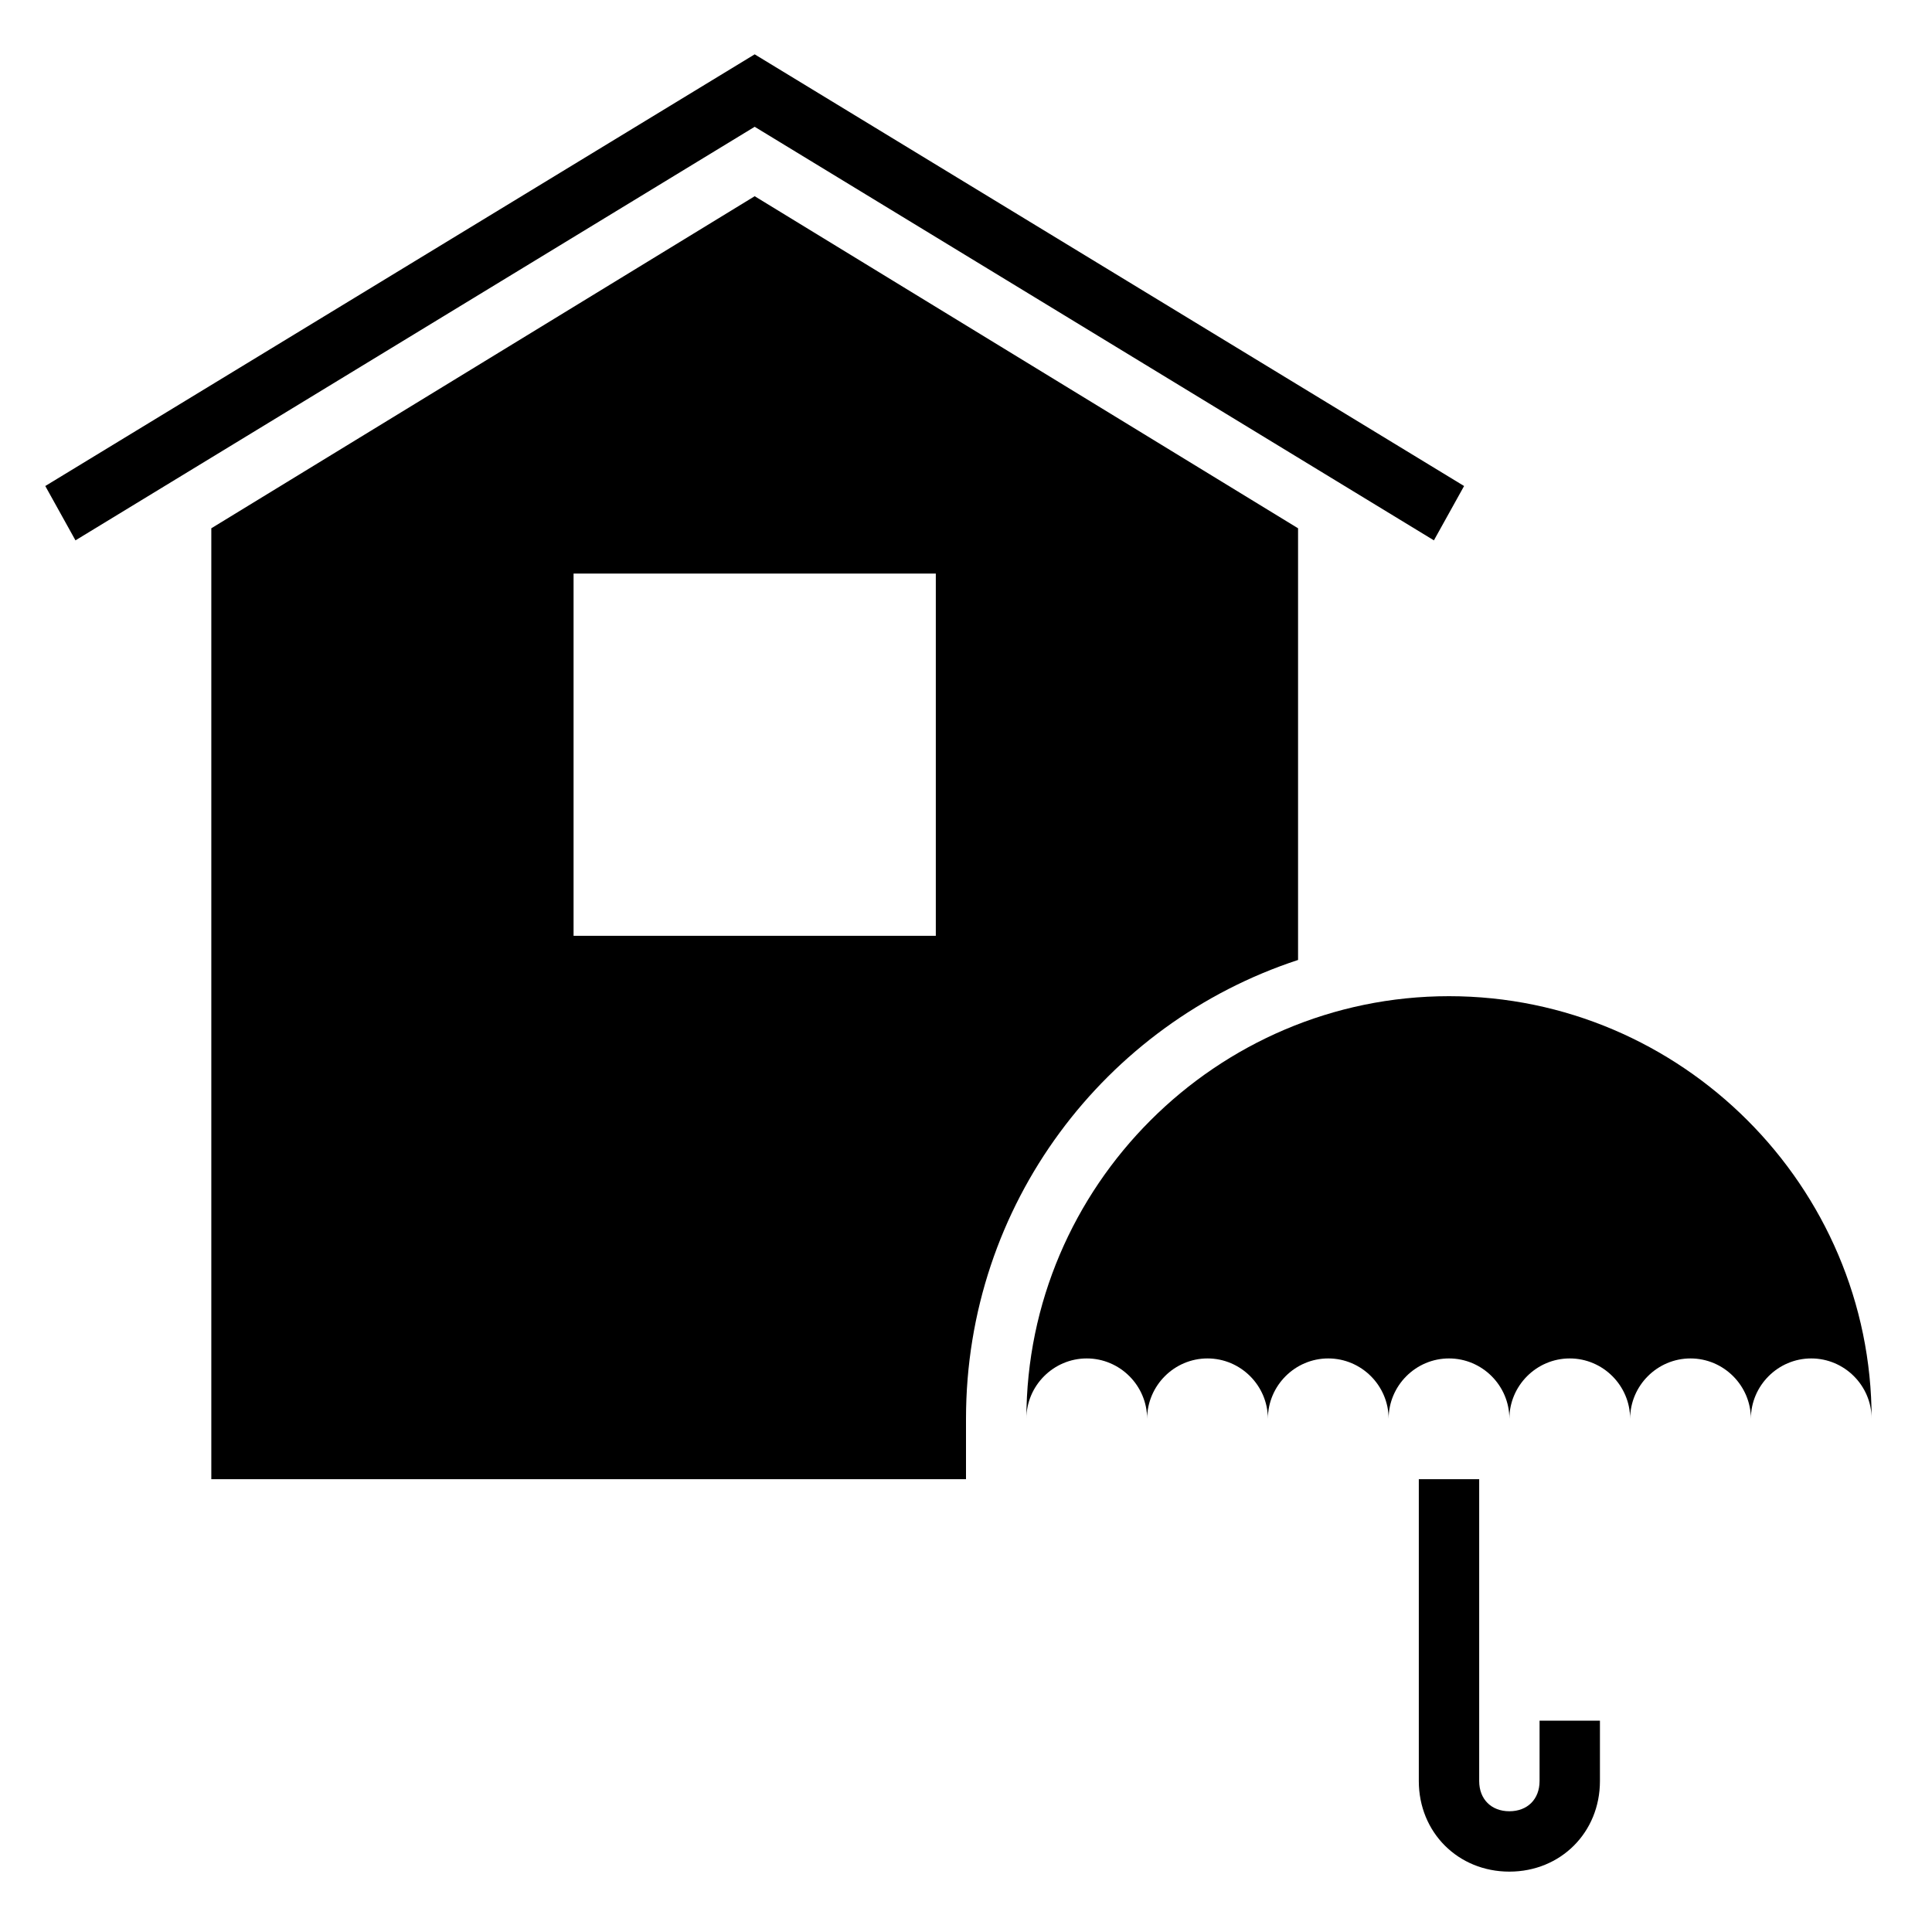 <?xml version="1.0" ?><svg id="Layer_2" style="enable-background:new 0 0 64 64;" version="1.1" viewBox="0 0 64 64" xml:space="preserve" xmlns="http://www.w3.org/2000/svg" xmlns:xlink="http://www.w3.org/1999/xlink"><g><path d="M50,62c-1.7,0-3-1.3-3-3V49h2v10c0,0.6,0.4,1,1,1s1-0.4,1-1v-2h2v2C53,60.7,51.7,62,50,62z"/></g><polygon points="47.5,17.9 25,4.2 2.5,17.9 1.5,16.1 25,1.8 48.5,16.1 "/><path d="M48,33c-7.7,0-14,6.3-14,14c0-1.1,0.9-2,2-2s2,0.9,2,2c0-1.1,0.9-2,2-2s2,0.9,2,2c0-1.1,0.9-2,2-2s2,0.9,2,2  c0-1.1,0.9-2,2-2s2,0.9,2,2c0-1.1,0.9-2,2-2s2,0.9,2,2c0-1.1,0.9-2,2-2s2,0.9,2,2c0-1.1,0.9-2,2-2s2,0.9,2,2C62,39.3,55.7,33,48,33z  "/><path d="M32,47c0-7.1,4.6-13.1,11-15.2V17.5l-18-11l-18,11V49h25V47z M19,31V19h12v12H19z"/></svg>